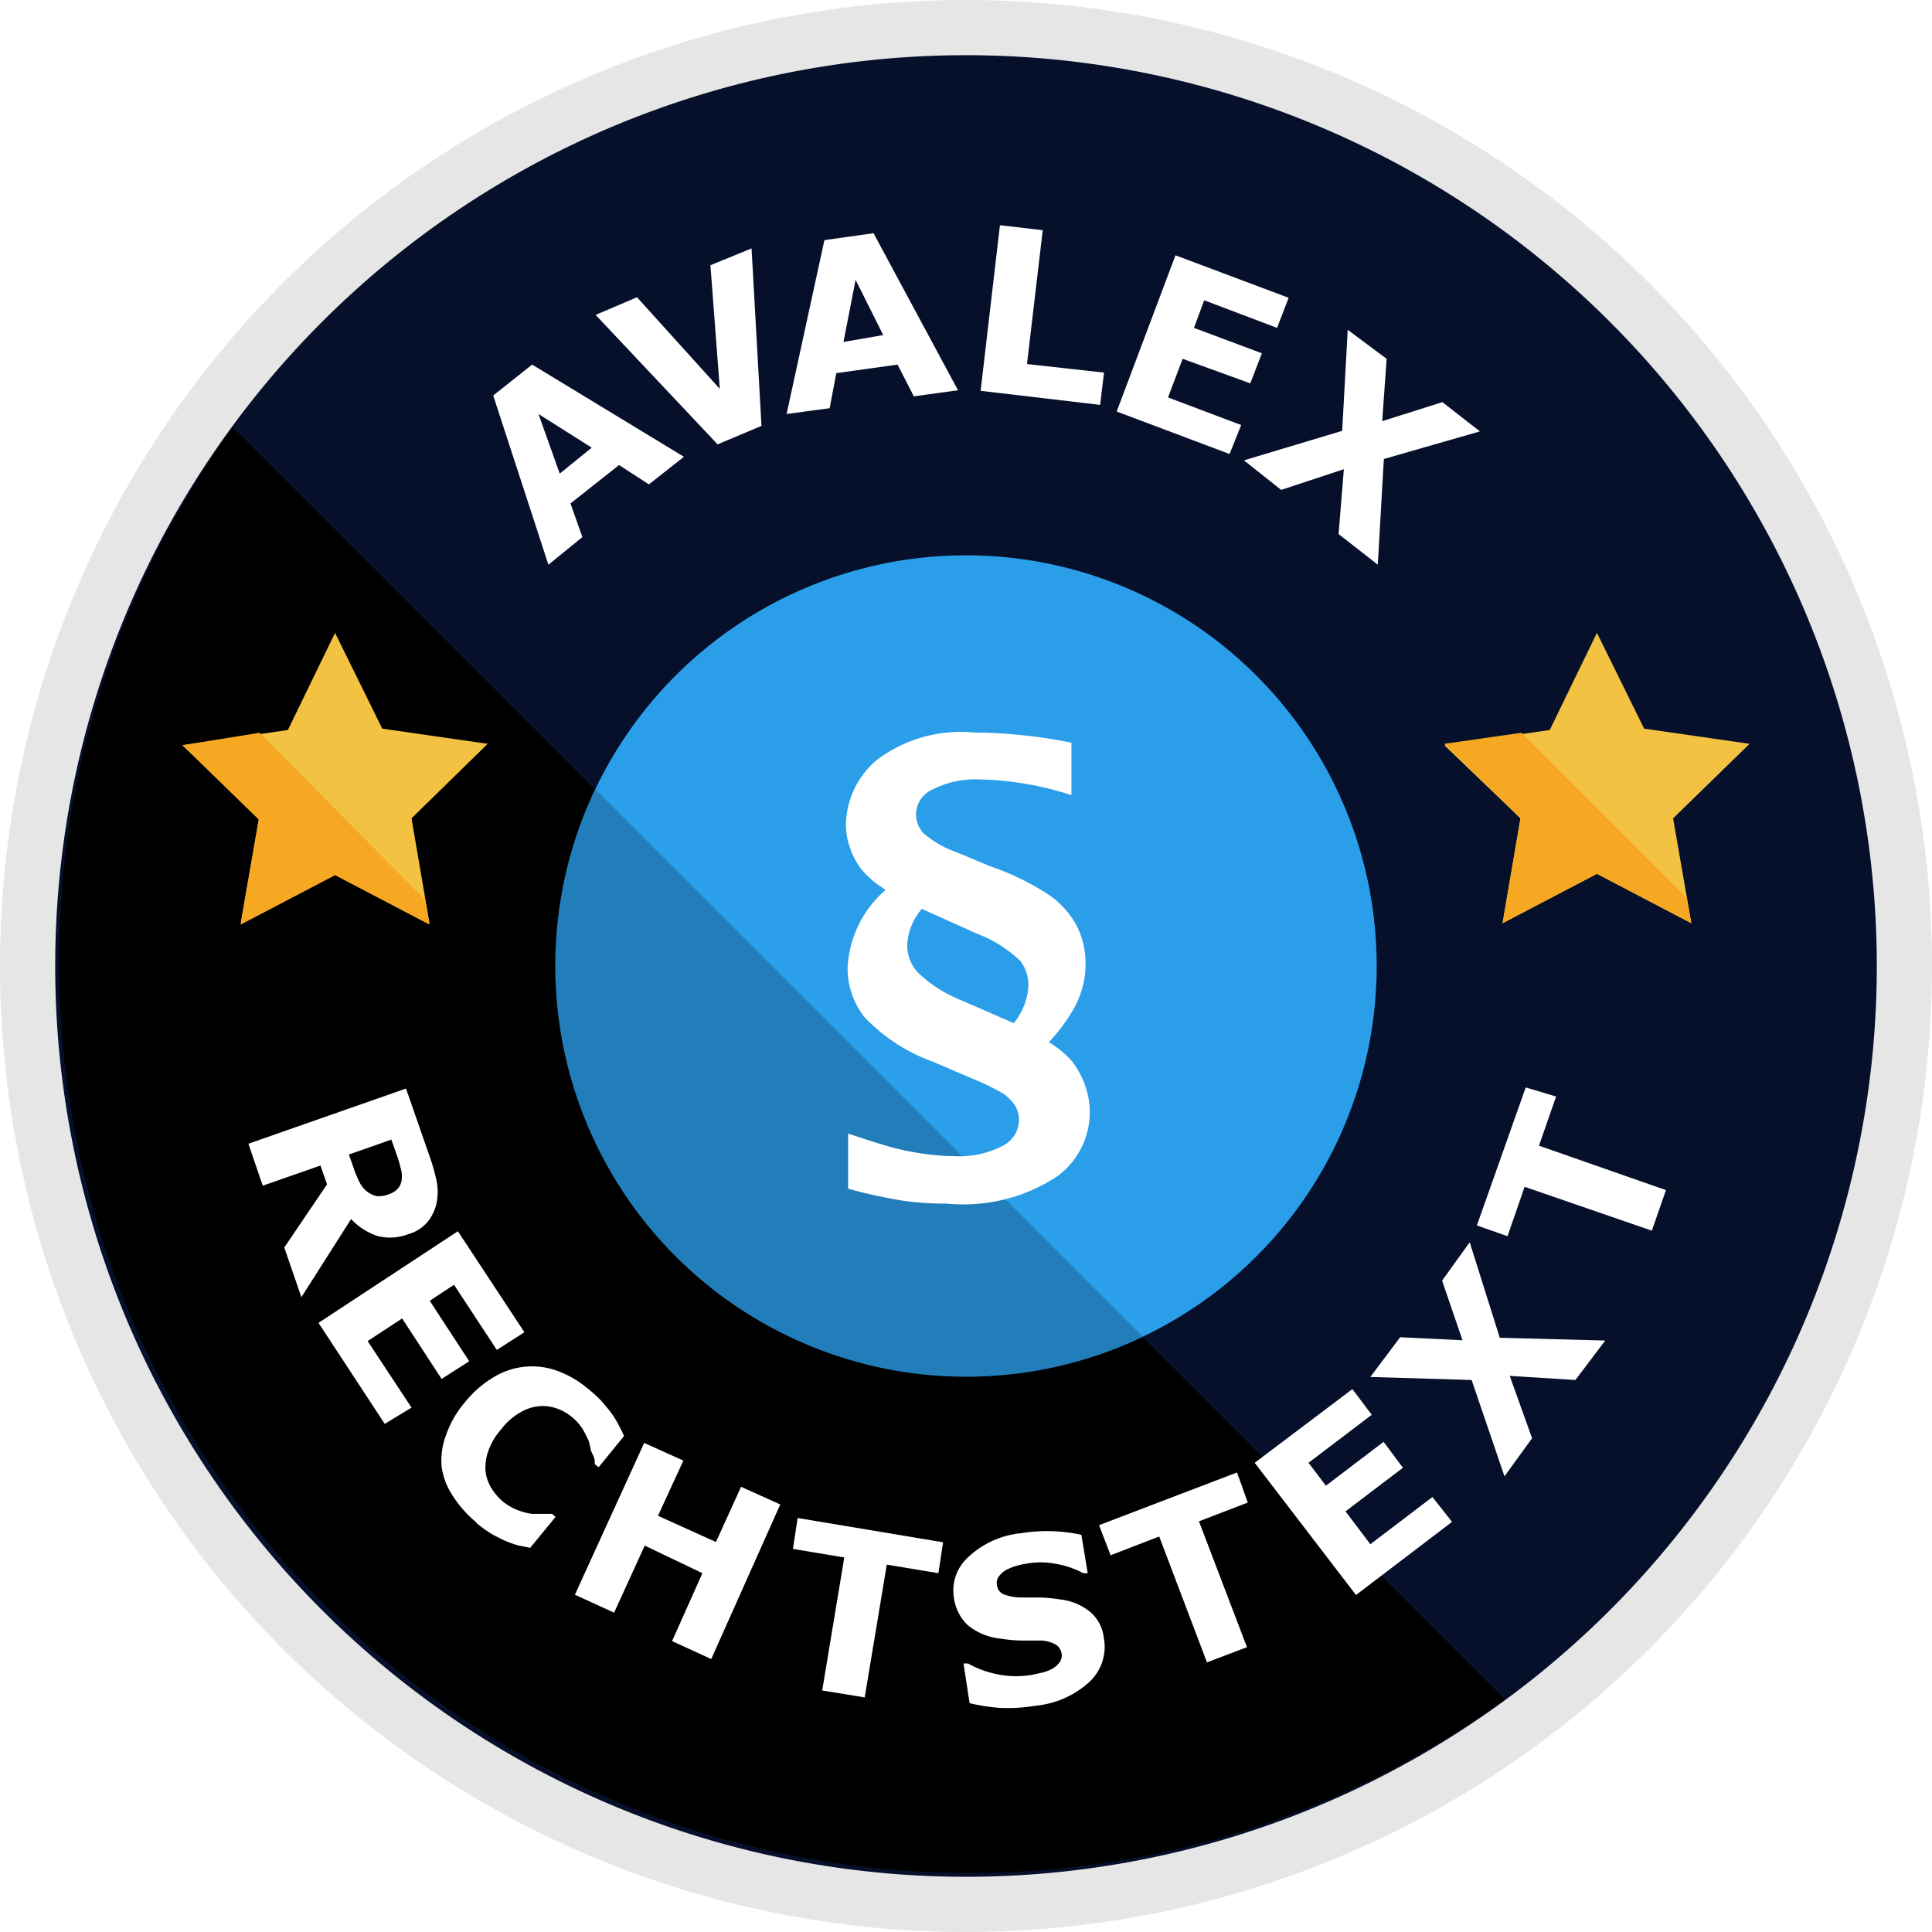 <svg id="svg2" xmlns="http://www.w3.org/2000/svg" xmlns:xlink="http://www.w3.org/1999/xlink" viewBox="0 0 70 70"><defs><filter id="filter3141" x="-1.02" y="-1.02" width="3.04" height="3.04" name="filter3141"><feGaussianBlur result="feGaussianBlur3143" stdDeviation="45.82"/></filter></defs><title>avalex-rechtstext-logo</title><g id="g10"><g id="g228"><path id="path230" d="M70,35A35,35,0,1,1,35,0,35,35,0,0,1,70,35" style="fill:#e6e6e6"/></g><g id="g232"><path id="path234" d="M68,35A33,33,0,1,1,35,2,33,33,0,0,1,68,35" style="fill:#06102b"/></g><g id="g236"><path id="path238" d="M49.88,35A14.88,14.88,0,1,1,35,20.12,14.88,14.88,0,0,1,49.88,35" style="fill:#2b9eea"/></g><g id="g240"><path id="path242" d="M8.43,15.48A33,33,0,0,0,54.52,61.57Z"/></g><g id="g244"><path id="path246" d="M12.14,22.93l1.71,3.47,3.82.55-2.76,2.7.65,3.8-3.42-1.79L8.72,33.45l.66-3.8L6.61,27l3.82-.55Z" style="fill:#f4c243"/></g><g id="g248"><path id="path250" d="M9.4,26.55,6.61,27l2.77,2.7-.66,3.8,3.42-1.79,3.42,1.79-.15-.9Z" style="fill:#f7a823"/></g><g id="g252"><path id="path254" d="M57.86,22.93l1.71,3.47,3.82.55-2.77,2.7.66,3.8-3.42-1.79-3.42,1.79.65-3.8L52.33,27l3.82-.55Z" style="fill:#f4c243"/></g><g id="g256"><path id="path258" d="M55.12,26.55l-2.79.4,2.76,2.7-.65,3.8,3.42-1.79,3.42,1.79-.16-.9Z" style="fill:#f7a823"/></g><g id="g260"><path id="path262" d="M21.56,28.6A14.89,14.89,0,0,0,41.4,48.44Z" style="fill:#227ebb"/></g><g id="text3041" style="isolation:isolate"><g style="isolation:isolate"><path d="M30.73,43.07v-2q1,.34,1.62.51a9.26,9.26,0,0,0,1.17.23,8.23,8.23,0,0,0,1.09.08,3.34,3.34,0,0,0,1.69-.36,1.06,1.06,0,0,0,.62-.94,1,1,0,0,0-.16-.56,1.69,1.69,0,0,0-.4-.4,8.45,8.45,0,0,0-1.13-.55l-1.42-.61a6.39,6.39,0,0,1-2.49-1.62,2.86,2.86,0,0,1-.61-1.8,4,4,0,0,1,1.38-2.81,3.49,3.49,0,0,1-.86-.72,2.49,2.49,0,0,1-.42-.77,2.41,2.41,0,0,1-.16-.88,3.14,3.14,0,0,1,1.11-2.33,5.05,5.05,0,0,1,3.52-1,18.37,18.37,0,0,1,3.54.37v1.9a11.38,11.38,0,0,0-3.37-.57,3.37,3.37,0,0,0-1.63.35,1,1,0,0,0-.63.91,1,1,0,0,0,.28.7,3.73,3.73,0,0,0,1.19.68l1.23.51A9.63,9.63,0,0,1,38,32.42a3.23,3.23,0,0,1,1,1.1,3,3,0,0,1,.33,1.41,3,3,0,0,1-.13.91,3.37,3.37,0,0,1-.38.85A6.27,6.27,0,0,1,38,37.76a3.44,3.44,0,0,1,.88.74,3.35,3.35,0,0,1,.44.84,2.88,2.88,0,0,1-1,3.27,6.16,6.16,0,0,1-4,1,12,12,0,0,1-1.5-.09A18.68,18.68,0,0,1,30.73,43.07Zm6-6a2.32,2.32,0,0,0,.53-1.35,1.45,1.45,0,0,0-.28-.89,4.59,4.59,0,0,0-1.58-1l-2-.9a2.14,2.14,0,0,0-.53,1.3,1.47,1.47,0,0,0,.38,1,4.83,4.83,0,0,0,1.55,1Z" style="fill:#fff"/></g></g><g id="g3123"><path id="path3098" d="M24.78,16.55l-1.27,1-1.08-.7-1.76,1.39.43,1.22-1.23,1-2-6.13,1.41-1.12Zm-3.34-.33L19.51,15l.77,2.16Z" style="fill:#fff"/><path id="path3100" d="M27.23,9l.36,6.43L26,16.1l-4.42-4.69,1.5-.64,3,3.32-.34-4.48Z" style="fill:#fff"/><path id="path3102" d="M34.71,14.14l-1.6.22-.59-1.15-2.22.31-.24,1.27L28.5,15l1.37-6.3,1.78-.25Zm-2.71-2-1-2-.44,2.25Z" style="fill:#fff"/><path id="path3104" d="M39.86,14.67l-4.33-.51.7-6,1.55.18-.57,4.85L40,13.5Z" style="fill:#fff"/><path id="path3106" d="M44.55,16.45l-4.09-1.54,2.13-5.66,4.1,1.54-.42,1.09-2.64-1-.37,1,2.46.92-.42,1.09L42.85,13l-.53,1.4,2.65,1Z" style="fill:#fff"/><path id="path3108" d="M49.92,20.46,48.5,19.35,48.69,17l-2.27.75-1.35-1.07,3.56-1.07.2-3.66L50.24,13l-.16,2.26,2.18-.69,1.36,1.06-3.48,1Z" style="fill:#fff"/></g><g id="g3135"><path id="path3067" d="M14.09,43.27a.78.78,0,0,0,.33-.21.62.62,0,0,0,.14-.39,1,1,0,0,0-.05-.37,4,4,0,0,0-.14-.47l-.19-.54-1.54.54.16.45a3.79,3.79,0,0,0,.24.58.91.91,0,0,0,.3.34.78.78,0,0,0,.33.14,1,1,0,0,0,.42-.07ZM10.92,47l-.62-1.8,1.55-2.29-.24-.68-2.09.73L9,41.44l5.71-2,.86,2.47a6.58,6.58,0,0,1,.25.89,2,2,0,0,1,0,.77,1.57,1.57,0,0,1-.32.69,1.39,1.39,0,0,1-.69.45,1.82,1.82,0,0,1-1.14.07,2.33,2.33,0,0,1-.95-.61Z" style="fill:#fff"/><path id="path3069" d="M13.94,51.59l-2.4-3.66,5.05-3.32L19,48.27l-1,.64-1.55-2.36-.88.58L17,49.32l-1,.64-1.43-2.19-1.25.82L14.91,51Z" style="fill:#fff"/><path id="path3071" d="M17.26,55.16a4.11,4.11,0,0,1-.84-.94A2.55,2.55,0,0,1,16,53.14,2.61,2.61,0,0,1,16.16,52a3.71,3.71,0,0,1,.69-1.2,3.87,3.87,0,0,1,1-.88A2.71,2.71,0,0,1,19,49.52a2.66,2.66,0,0,1,1.14.13,3.65,3.65,0,0,1,1.13.64,4.79,4.79,0,0,1,.51.46c.14.16.26.3.37.45a3.08,3.08,0,0,1,.27.44c.08.15.14.27.19.39l-.92,1.13-.14-.11c0-.1,0-.22-.08-.36s-.08-.29-.13-.45a3.58,3.58,0,0,0-.24-.48,1.86,1.86,0,0,0-.38-.42,1.77,1.77,0,0,0-.55-.31,1.51,1.51,0,0,0-.64-.08,1.65,1.65,0,0,0-.69.23,2.36,2.36,0,0,0-.7.63,2.29,2.29,0,0,0-.47.83,1.73,1.73,0,0,0-.07.73,1.52,1.52,0,0,0,.23.59,2,2,0,0,0,.41.46,2.08,2.08,0,0,0,.48.28,2.38,2.38,0,0,0,.55.15l.45,0H20l.13.11-.92,1.12L18.8,56a3.81,3.81,0,0,1-.44-.15c-.19-.08-.36-.17-.51-.25a4.91,4.91,0,0,1-.59-.42Z" style="fill:#fff"/><path id="path3073" d="M25.77,60.11l-1.42-.65L25.45,57l-2.09-1-1.11,2.43-1.42-.65,2.51-5.5,1.42.64-.92,2,2.1.95.91-2,1.42.64Z" style="fill:#fff"/><path id="path3075" d="M34,57l-1.87-.31-.8,4.81-1.54-.25.8-4.82-1.86-.31L28.9,55l5.27.88Z" style="fill:#fff"/><path id="path3077" d="M40,59.38a1.73,1.73,0,0,1-.52,1.55,3.34,3.34,0,0,1-1.95.87,6.21,6.21,0,0,1-1.32.08,7.17,7.17,0,0,1-1.08-.17l-.22-1.44.16,0a3.65,3.65,0,0,0,1.16.41,3.37,3.37,0,0,0,1.18,0l.36-.08a1.59,1.59,0,0,0,.36-.14.84.84,0,0,0,.26-.23.42.42,0,0,0,.07-.34.46.46,0,0,0-.22-.31,1.19,1.19,0,0,0-.52-.14l-.74,0a5.48,5.48,0,0,1-.73-.07,2.22,2.22,0,0,1-1.19-.49,1.68,1.68,0,0,1-.5-1,1.63,1.63,0,0,1,.54-1.48A3.25,3.25,0,0,1,37,55.55a5.85,5.85,0,0,1,1.18-.07,5.77,5.77,0,0,1,1,.13L39.41,57l-.16,0a3.26,3.26,0,0,0-1-.34,2.86,2.86,0,0,0-1.09,0,2.74,2.74,0,0,0-.39.09,2.17,2.17,0,0,0-.35.15,1,1,0,0,0-.24.23.38.38,0,0,0-.06.29.41.41,0,0,0,.23.34,1.88,1.88,0,0,0,.72.12l.65,0a6.2,6.2,0,0,1,.69.07,2.11,2.11,0,0,1,1.1.46,1.46,1.46,0,0,1,.49,1Z" style="fill:#fff"/><path id="path3079" d="M45.21,54.44l-1.77.68,1.74,4.56-1.45.55L42,55.67l-1.76.68-.42-1.09,5-1.91Z" style="fill:#fff"/><path id="path3081" d="M52.61,55.14l-3.48,2.65L45.46,53,49,50.33l.7.93L47.41,53l.63.83,2.09-1.59.7.94-2.08,1.58.9,1.19,2.25-1.71Z" style="fill:#fff"/><path id="path3083" d="M58.16,48.57,57.08,50l-2.38-.15.81,2.26-1,1.38L53.32,50l-3.67-.11,1.08-1.44,2.26.11-.74-2.16,1-1.39,1.09,3.46Z" style="fill:#fff"/><path id="path3085" d="M56.38,39.73l-.62,1.78,4.6,1.61-.51,1.47L55.24,43l-.62,1.79-1.11-.39,1.77-5Z" style="fill:#fff"/></g><g style="filter:url(#filter3141)"><circle cx="34.95" cy="34.88" r="20.43" style="fill:none;stroke:#ff00e5;stroke-linejoin:round;stroke-width:0.689px;opacity:0"/></g></g></svg>